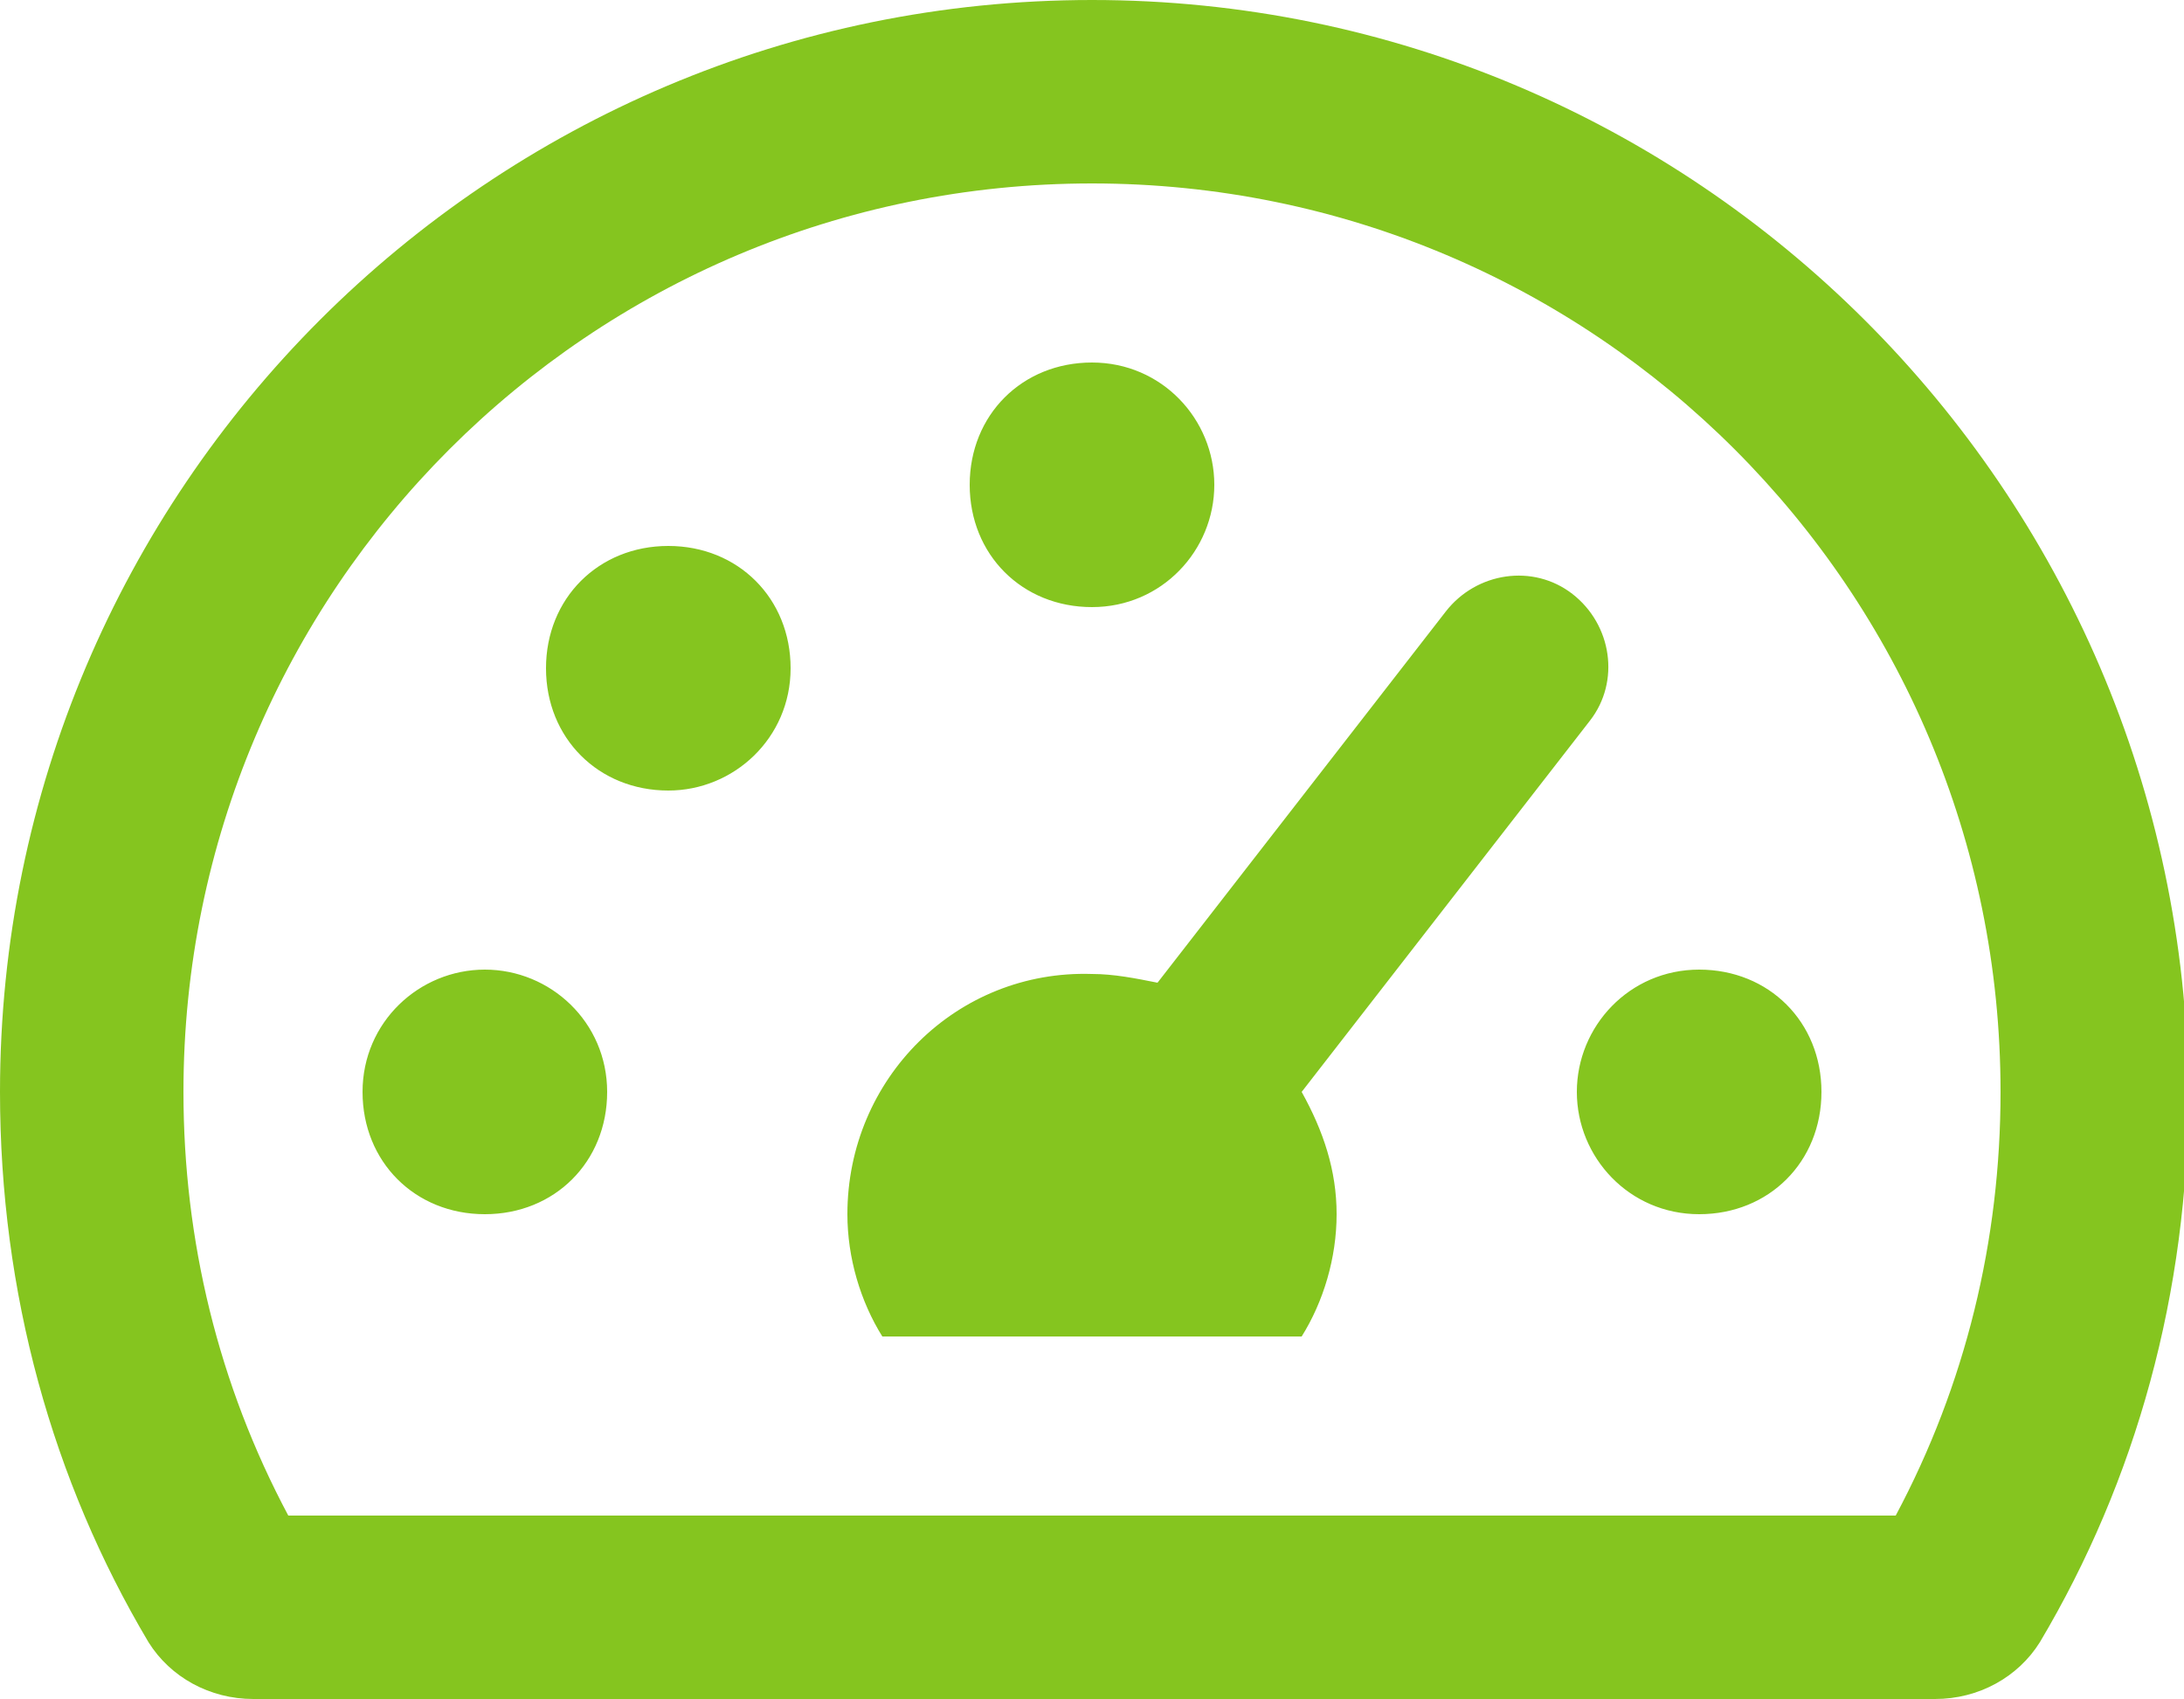 <?xml version="1.0" encoding="utf-8"?>
<!-- Generator: Adobe Illustrator 22.0.0, SVG Export Plug-In . SVG Version: 6.00 Build 0)  -->
<svg version="1.1" id="Layer_1" xmlns="http://www.w3.org/2000/svg" xmlns:xlink="http://www.w3.org/1999/xlink" x="0px" y="0px"
	 viewBox="0 0 50 38.9" style="enable-background:new 0 0 50 38.9;" xml:space="preserve">
<style type="text/css">
	.st0{fill:#85C51F;}
</style>
<g>
	<path class="st0" d="M36.1,25c0,1.5,1.2,2.8,2.8,2.8s2.8-1.2,2.8-2.8s-1.2-2.8-2.8-2.8S36.1,23.5,36.1,25z M19.4,27.8
		c0,1,0.3,2,0.8,2.8h9.6c0.5-0.8,0.8-1.8,0.8-2.8c0-1-0.3-1.9-0.8-2.8l6.6-8.5c0.7-0.9,0.5-2.2-0.4-2.9c-0.9-0.7-2.2-0.5-2.9,0.4
		l-6.6,8.5c-0.5-0.1-1-0.2-1.5-0.2C21.9,22.2,19.4,24.7,19.4,27.8z M27.8,11.1c0-1.5-1.2-2.8-2.8-2.8s-2.8,1.2-2.8,2.8
		s1.2,2.8,2.8,2.8S27.8,12.6,27.8,11.1z M11.1,22.2c-1.5,0-2.8,1.2-2.8,2.8s1.2,2.8,2.8,2.8s2.8-1.2,2.8-2.8S12.6,22.2,11.1,22.2z
		 M15.3,18.1c1.5,0,2.8-1.2,2.8-2.8s-1.2-2.8-2.8-2.8s-2.8,1.2-2.8,2.8S13.7,18.1,15.3,18.1z M0,25c0,4.6,1.2,8.9,3.4,12.6
		c0.5,0.8,1.4,1.3,2.4,1.3h38.5c1,0,1.9-0.5,2.4-1.3c2.2-3.7,3.4-8,3.4-12.6C50,11.2,38.8,0,25,0S0,11.2,0,25z M4.2,25
		C4.2,13.5,13.5,4.2,25,4.2S45.8,13.5,45.8,25c0,3.4-0.8,6.7-2.4,9.7H6.6C5,31.7,4.2,28.4,4.2,25z"/>
</g>
</svg>
